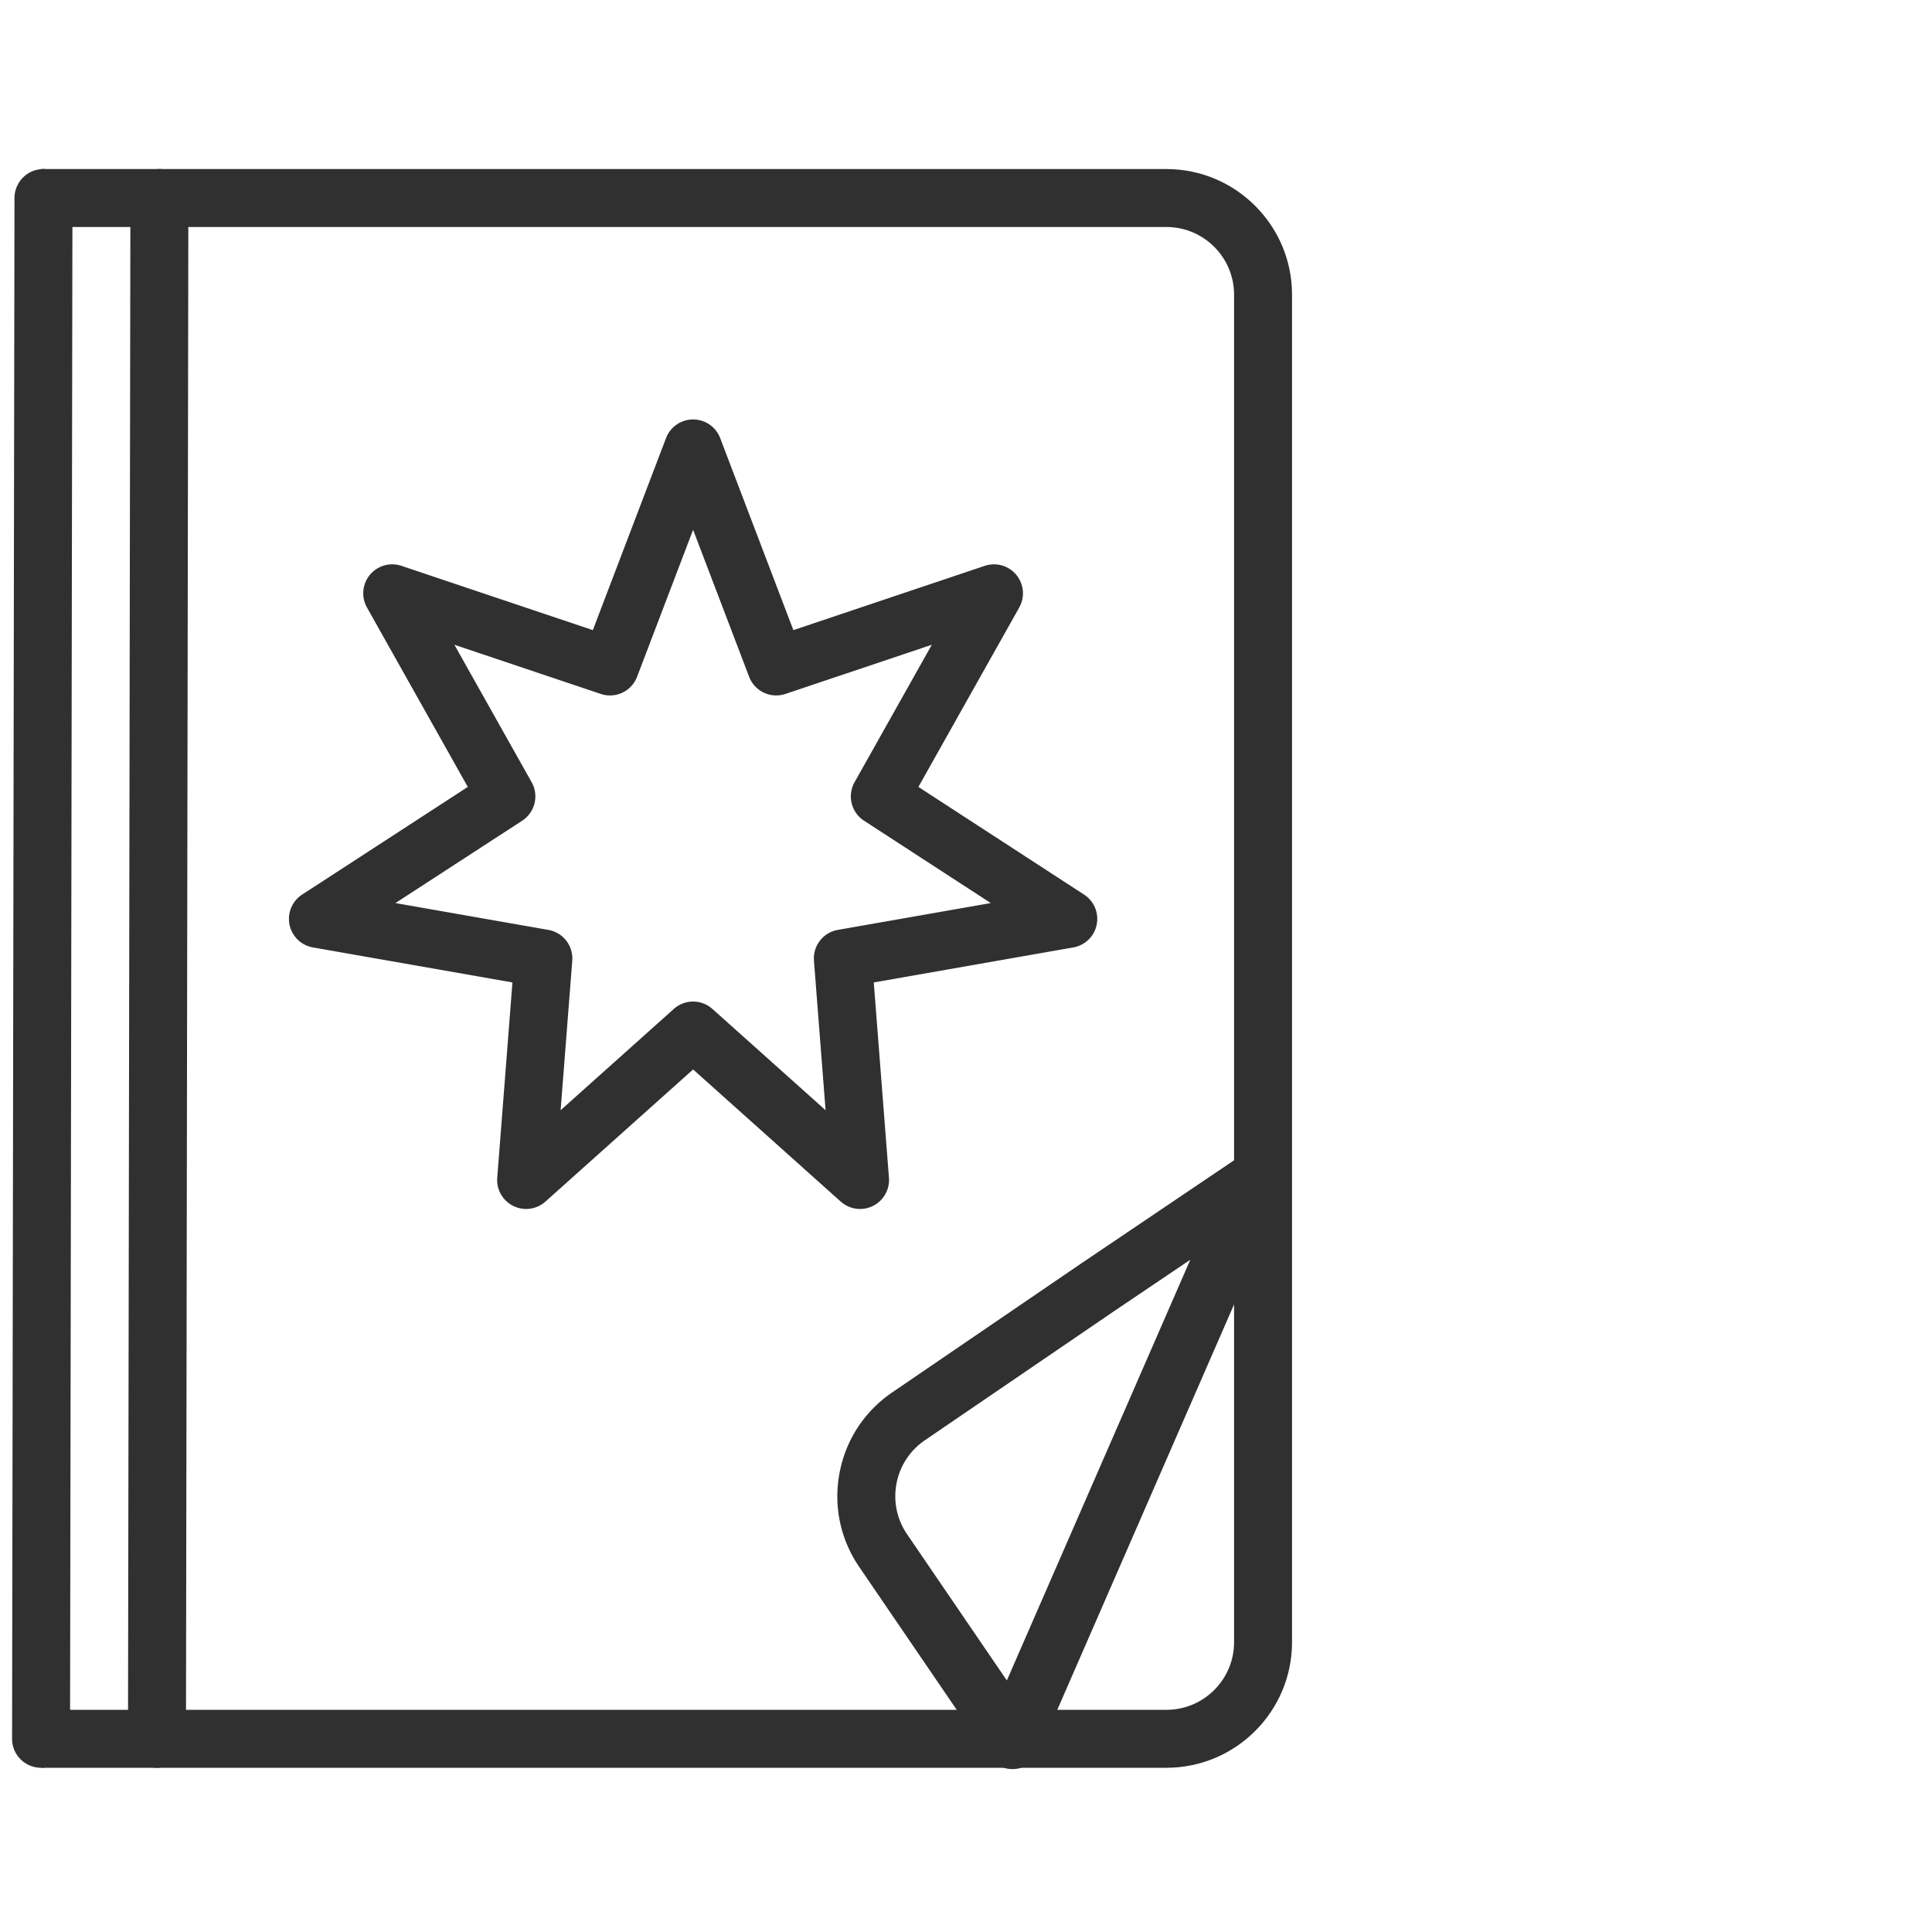 <svg xmlns="http://www.w3.org/2000/svg" width="400" height="400" viewBox="0 0 400 400" xml:space="preserve"><path fill="#303030" d="M8.5 366h-.009a6 6 0 0 1-5.991-6.01l.5-319A6 6 0 0 1 9 35h.009A6 6 0 0 1 15 41.009l-.5 319a6 6 0 0 1-6 5.991m24 0h-.009a6 6 0 0 1-5.991-6.01l.5-319A6 6 0 0 1 33 35h.009A6 6 0 0 1 39 41.009l-.5 319a6 6 0 0 1-6 5.991"/><path fill="#303030" d="M241.5 366H8.5v-12h233c7.72 0 14-6.28 14-14V61c0-7.72-6.28-14-14-14H8.5V35h233c14.337 0 26 11.664 26 26v279c0 14.337-11.663 26-26 26"/><path fill="#303030" d="M209.619 366.27a6 6 0 0 1-4.955-2.618l-26.771-39.235c-3.915-5.736-5.362-12.654-4.072-19.479 1.289-6.823 5.158-12.737 10.895-16.651l39.236-26.771 32.881-22.186a6 6 0 0 1 8.855 7.372L215.12 362.668a6 6 0 0 1-5.501 3.602m36.822-105.455-15.753 10.629-39.209 26.753a13.9 13.9 0 0 0-5.867 8.967 13.9 13.9 0 0 0 2.192 10.487l20.654 30.271zM108.93 250.301a6 6 0 0 1-5.981-6.465l3.145-40.432-41.308-7.249a6 6 0 0 1-2.233-10.94l34.3-22.292-20.875-37.143a6 6 0 0 1 7.141-8.628l39.623 13.31 15.152-39.757a5.999 5.999 0 0 1 11.212 0l15.152 39.757 39.623-13.31a6 6 0 0 1 7.14 8.628l-20.876 37.144 34.3 22.292a5.998 5.998 0 0 1-2.233 10.94l-41.308 7.249 3.144 40.432a6 6 0 0 1-9.984 4.936L143.5 221.417l-30.568 27.354a6 6 0 0 1-4.002 1.53m34.57-42.936c1.431 0 2.862.51 4.001 1.529l23.425 20.964-2.407-30.958a6 6 0 0 1 4.945-6.375l31.662-5.556-26.237-17.052a6 6 0 0 1-1.961-7.971l15.994-28.456-30.307 10.18a6 6 0 0 1-7.517-3.551l-11.598-30.43-11.599 30.432a6 6 0 0 1-7.517 3.551l-30.307-10.18 15.994 28.456a6 6 0 0 1-1.961 7.971l-26.237 17.052 31.662 5.556a6 6 0 0 1 4.945 6.375l-2.408 30.957 23.427-20.964a5.98 5.98 0 0 1 4.001-1.53"/></svg>